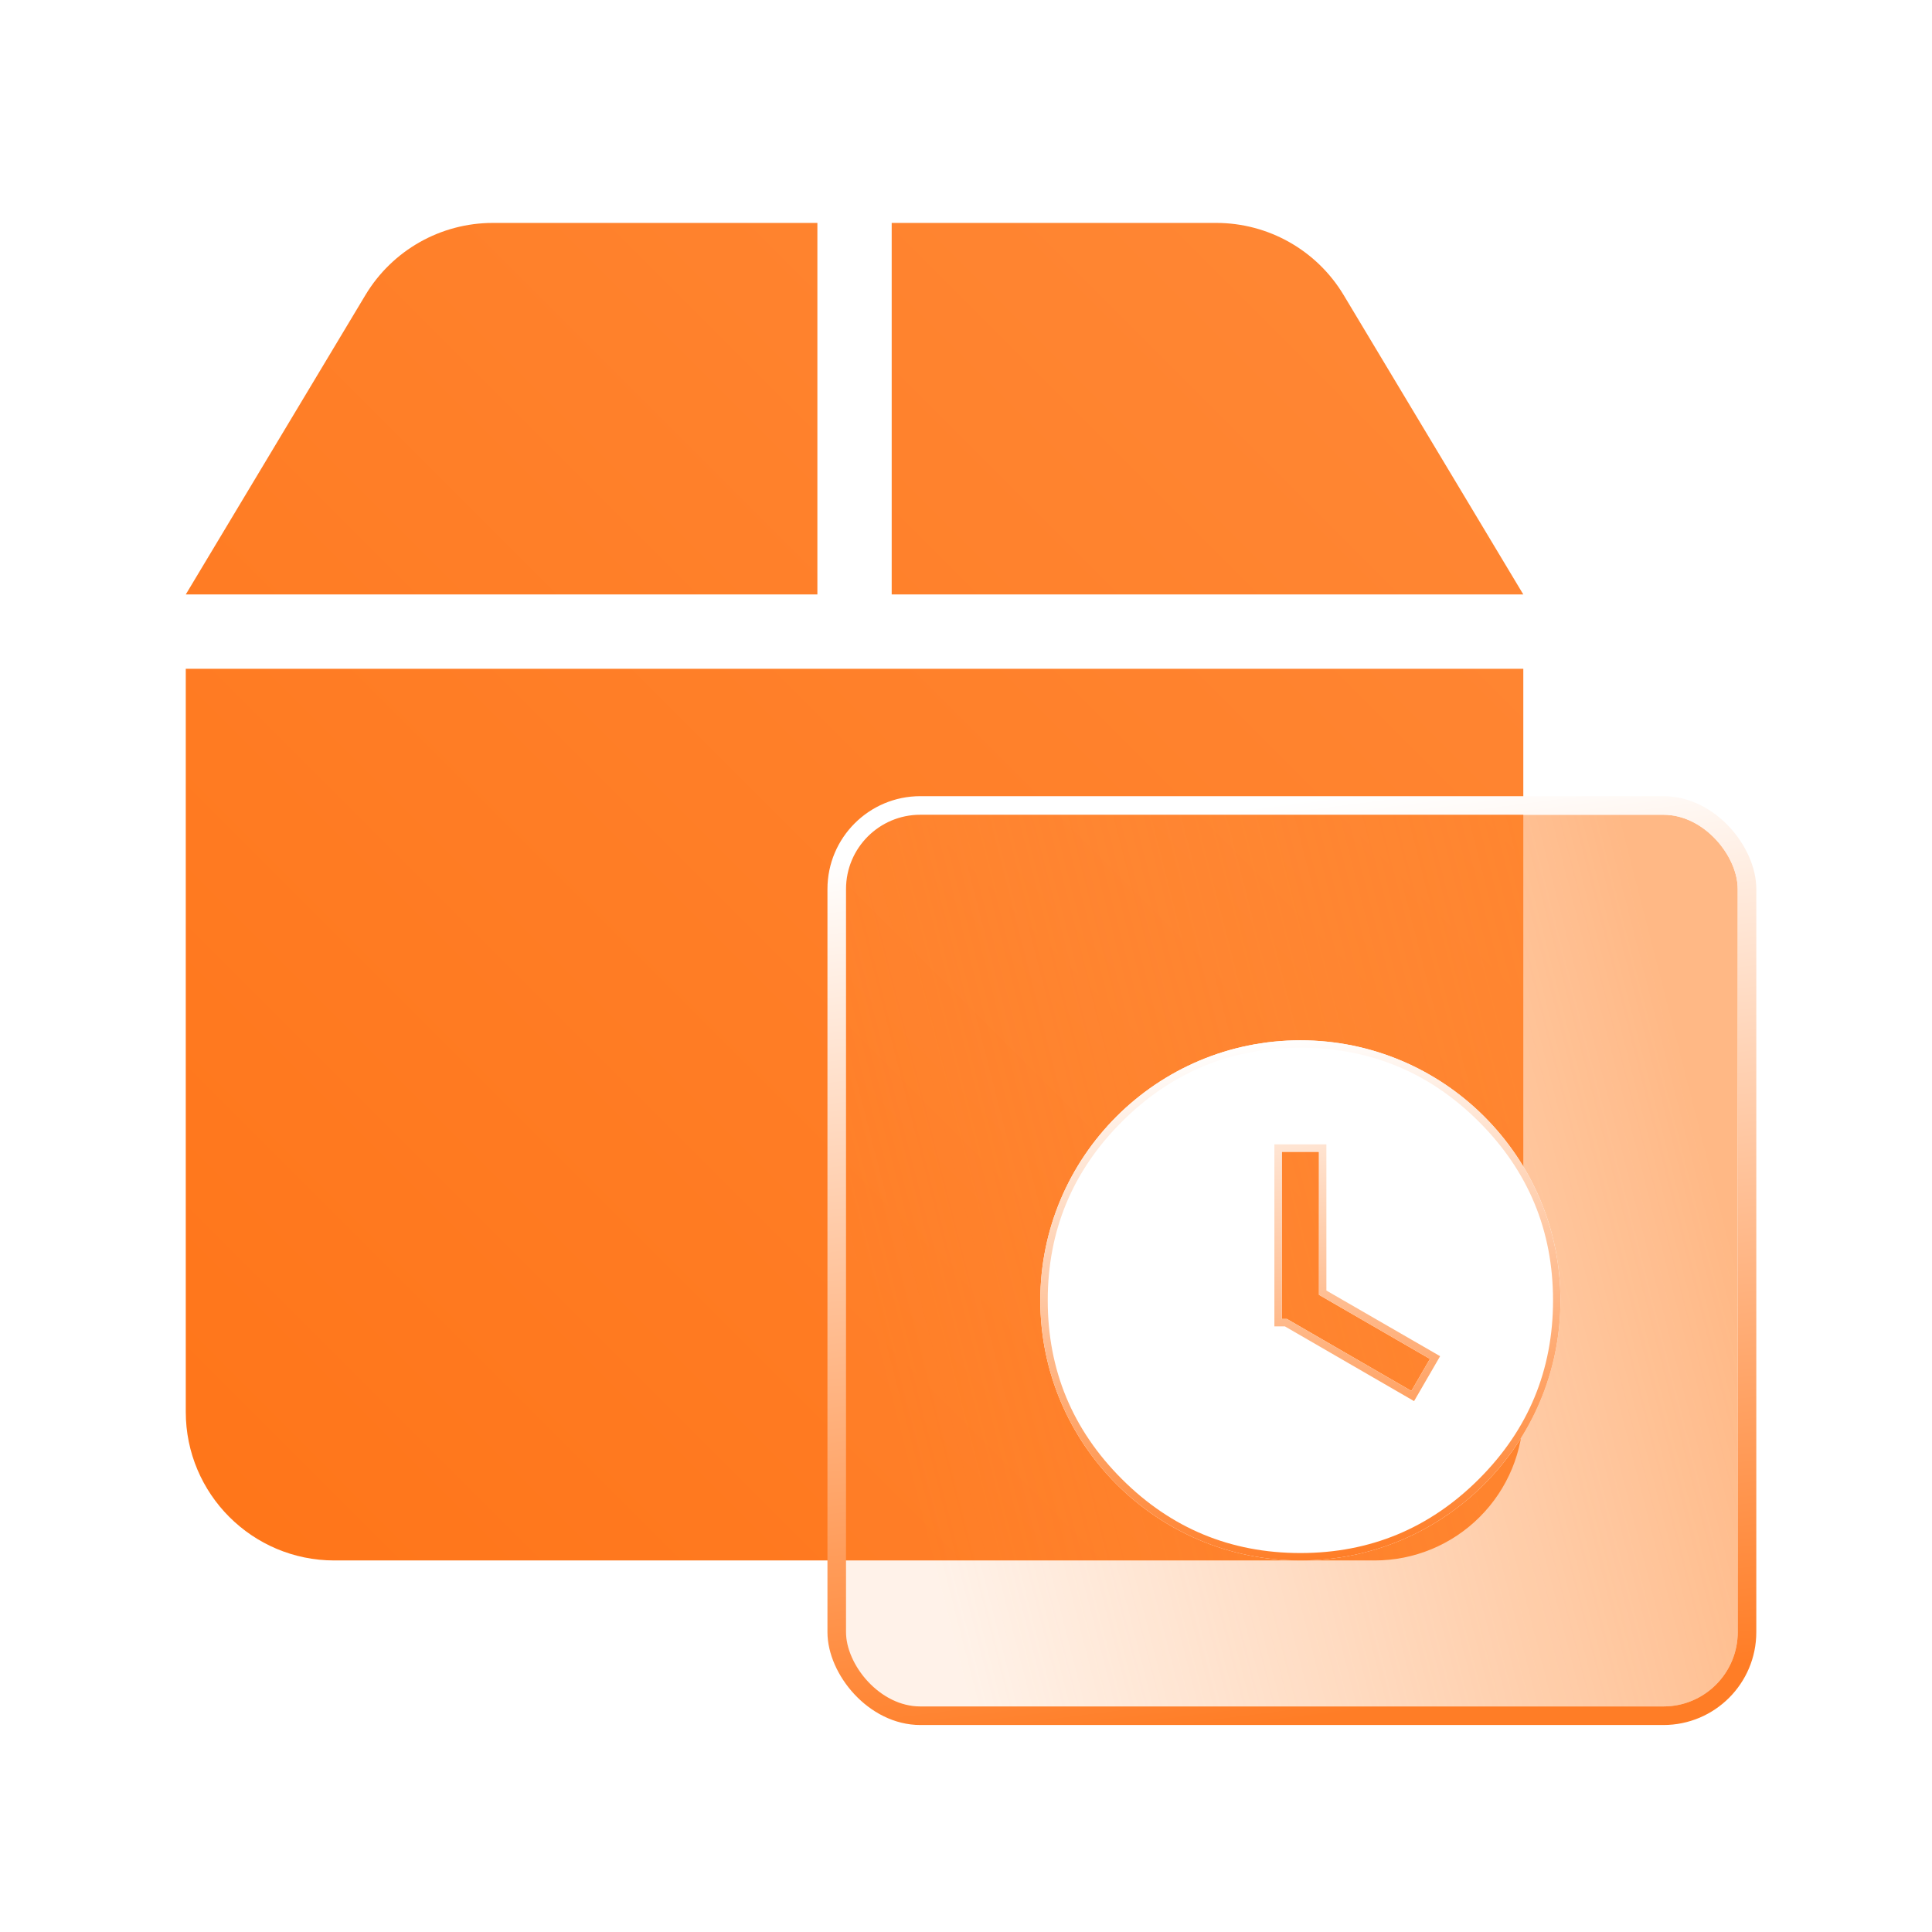 <svg xmlns="http://www.w3.org/2000/svg" xmlns:xlink="http://www.w3.org/1999/xlink" fill="none" version="1.1" width="52" height="52" viewBox="0 0 52 52"><defs><linearGradient x1="1" y1="0" x2="0" y2="1" id="master_svg0_20_12228"><stop offset="0%" stop-color="#FF8836" stop-opacity="1"/><stop offset="100%" stop-color="#FF7519" stop-opacity="1"/></linearGradient><filter id="master_svg1_1420_49903" filterUnits="objectBoundingBox" color-interpolation-filters="sRGB" x="-16" y="-14" width="56" height="56"><feFlood flood-opacity="0" result="BackgroundImageFix"/><feColorMatrix in="SourceAlpha" type="matrix" values="0 0 0 0 0 0 0 0 0 0 0 0 0 0 0 0 0 0 127 0"/><feOffset dy="2" dx="0"/><feGaussianBlur stdDeviation="4"/><feColorMatrix type="matrix" values="0 0 0 0 0 0 0 0 0 0.172 0 0 0 0 1 0 0 0 0.1 0"/><feBlend mode="normal" in2="BackgroundImageFix" result="effect1_dropShadow"/><feBlend mode="normal" in="SourceGraphic" in2="effect1_dropShadow" result="shape"/><feColorMatrix in="SourceAlpha" type="matrix" result="hardAlpha" values="0 0 0 0 0 0 0 0 0 0 0 0 0 0 0 0 0 0 127 0"/><feOffset dy="0.5" dx="0.5"/><feGaussianBlur stdDeviation="0.5"/><feComposite in2="hardAlpha" operator="arithmetic" k2="-1" k3="1"/><feColorMatrix type="matrix" values="0 0 0 0 0 0 0 0 0 0.013 0 0 0 0 0.778 0 0 0 0.135 0"/><feBlend mode="normal" in2="shape" result="effect2_innerShadow"/><feColorMatrix in="SourceAlpha" type="matrix" result="hardAlpha" values="0 0 0 0 0 0 0 0 0 0 0 0 0 0 0 0 0 0 127 0"/><feOffset dy="-0.5" dx="-0.5"/><feGaussianBlur stdDeviation="0.5"/><feComposite in2="hardAlpha" operator="arithmetic" k2="-1" k3="1"/><feColorMatrix type="matrix" values="0 0 0 0 1 0 0 0 0 1 0 0 0 0 1 0 0 0 0.5 0"/><feBlend mode="normal" in2="effect2_innerShadow" result="effect3_innerShadow"/><feGaussianBlur in="BackgroundImage" stdDeviation="2.72"/><feComposite in2="SourceAlpha" operator="in" result="effect4_foregroundBlur"/><feBlend mode="normal" in="SourceGraphic" in2="effect4_foregroundBlur" result="shape"/></filter><linearGradient x1="1" y1="0.5" x2="0.065" y2="0.74" id="master_svg2_1420_49671"><stop offset="0%" stop-color="#FF852D" stop-opacity="0.58"/><stop offset="100%" stop-color="#FF964A" stop-opacity="0.12"/></linearGradient><linearGradient x1="0.566" y1="1" x2="0.439" y2="0" id="master_svg3_315_35419"><stop offset="0%" stop-color="#FF7D26" stop-opacity="1"/><stop offset="100%" stop-color="#FFFFFF" stop-opacity="1"/></linearGradient><linearGradient x1="0.566" y1="1" x2="0.439" y2="0" id="master_svg4_315_35419"><stop offset="0%" stop-color="#FF7D26" stop-opacity="1"/><stop offset="100%" stop-color="#FFFFFF" stop-opacity="1"/></linearGradient><filter id="master_svg5_1420_49899" filterUnits="objectBoundingBox" color-interpolation-filters="sRGB" x="-8" y="-6" width="30" height="30"><feFlood flood-opacity="0" result="BackgroundImageFix"/><feColorMatrix in="SourceAlpha" type="matrix" values="0 0 0 0 0 0 0 0 0 0 0 0 0 0 0 0 0 0 127 0"/><feOffset dy="2" dx="0"/><feGaussianBlur stdDeviation="2"/><feColorMatrix type="matrix" values="0 0 0 0 1 0 0 0 0 0.522 0 0 0 0 0.192 0 0 0 0.5 0"/><feBlend mode="normal" in2="BackgroundImageFix" result="effect1_dropShadow"/><feBlend mode="normal" in="SourceGraphic" in2="effect1_dropShadow" result="shape"/></filter><linearGradient x1="0.566" y1="1" x2="0.439" y2="0" id="master_svg6_315_35419"><stop offset="0%" stop-color="#FF7D26" stop-opacity="1"/><stop offset="100%" stop-color="#FFFFFF" stop-opacity="1"/></linearGradient></defs><g><g><g></g><g><g><g><path d="M22,6L22,16L5,16L9.835,7.942C10.558,6.737,11.86,6,13.265,6L22,6ZM32.735,6C34.14,6,35.442,6.737,36.165,7.942L41,16L24,16L24,6L32.735,6ZM41,38L41,18L5,18L5,38C5,40.209,6.791,42,9,42L37,42C38.061,42,39.078,41.579,39.828,40.828C40.579,40.078,41,39.061,41,38Z" fill-rule="evenodd" fill="url(#master_svg0_20_12228)" fill-opacity="1"/></g></g><g><g filter="url(#master_svg1_1420_49903)"><rect x="22.771" y="19.929" width="24" height="24" rx="2" fill="url(#master_svg2_1420_49671)" fill-opacity="1" style="mix-blend-mode:lighten"/><rect x="22.521" y="19.679" width="24.5" height="24.5" rx="2.25" stroke="url(#master_svg3_315_35419)" fill-opacity="0" fill="none" stroke-width="0.5"/></g><g><g><g style="opacity:0;"><rect x="25" y="25" width="16" height="16" rx="0" fill="#333333" fill-opacity="1"/><rect x="25" y="25" width="16" height="16" rx="0" stroke="url(#master_svg4_315_35419)" fill-opacity="0" fill="none" stroke-width="1"/></g><g filter="url(#master_svg5_1420_49899)"><path d="M28,33C28,29.137,31.137,26,35,26C38.862,26,42,29.137,42,33C42,36.862,38.862,40,35,40C31.137,40,28,36.862,28,33ZM34.638,33.5L37.987,35.438L38.487,34.575L35.5,32.85L35.5,29L34.5,29L34.5,33.5L34.638,33.5Z" fill-rule="evenodd" fill="#FFFFFF" fill-opacity="1"/><path d="M35,26C31.137,26,28,29.137,28,33C28,36.862,31.137,40,35,40C38.862,40,42,36.862,42,33C42,29.137,38.862,26,35,26ZM30.193,37.807Q28.2,35.814,28.2,33Q28.2,30.186,30.193,28.193Q32.186,26.2,35,26.2Q37.814,26.2,39.807,28.193Q41.8,30.186,41.8,33Q41.8,35.814,39.807,37.807Q37.814,39.8,35,39.8Q32.186,39.8,30.193,37.807ZM34.584,33.7L34.3,33.7L34.3,28.8L35.7,28.8L35.7,32.735L38.761,34.502L38.06,35.711L34.584,33.7ZM34.638,33.5L37.987,35.438L38.387,34.748L38.487,34.575L38.314,34.475L35.5,32.85L35.5,29L34.5,29L34.5,33.5L34.638,33.5Z" fill-rule="evenodd" fill="url(#master_svg6_315_35419)" fill-opacity="1"/></g></g></g></g></g></g></g></svg>